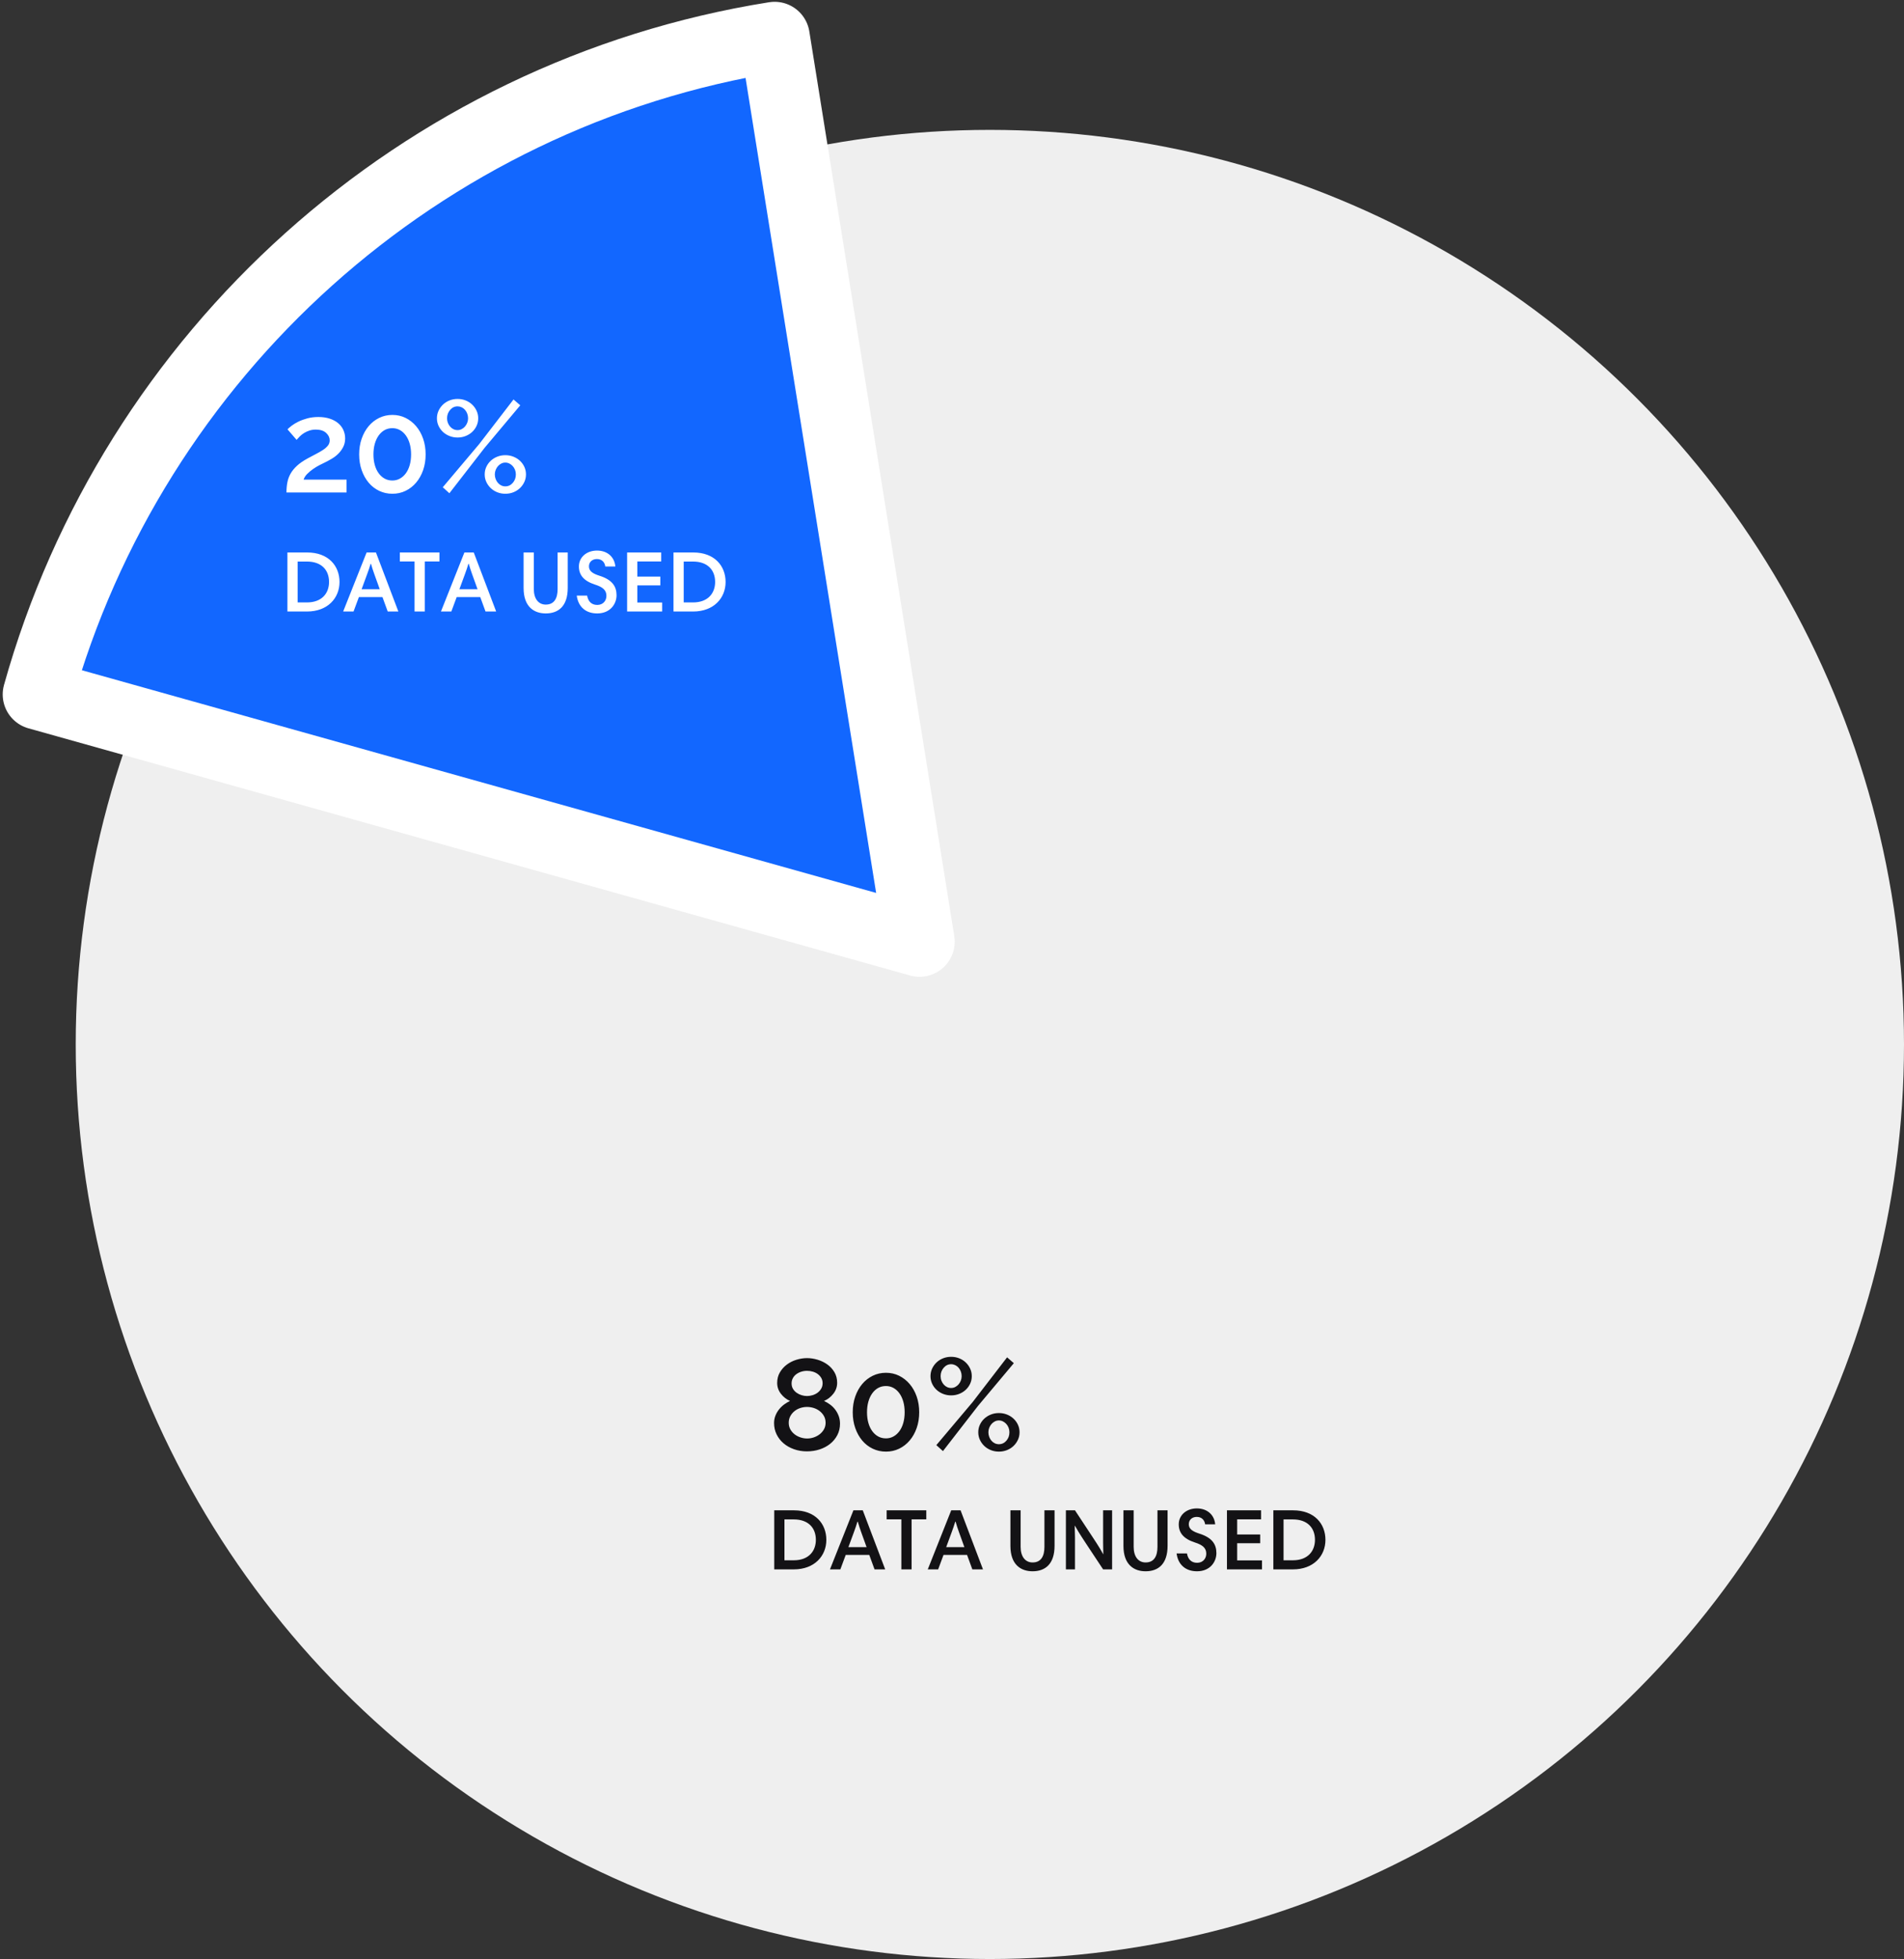 <?xml version="1.0" encoding="UTF-8"?>
<svg width="352px" height="362px" viewBox="0 0 352 362" version="1.1" xmlns="http://www.w3.org/2000/svg" xmlns:xlink="http://www.w3.org/1999/xlink">
    <rect x="0" y="0" width="352" height="362" fill="#333333" stroke="none"/>
    <!-- Generator: sketchtool 52.3 (67297) - http://www.bohemiancoding.com/sketch -->
    <title>C8917CC5-2440-4A0E-B45E-D4E231DDAADF</title>
    <desc>Created with sketchtool.</desc>
    <g id="New" stroke="none" stroke-width="1" fill="none" fill-rule="evenodd">
        <g id="Why-element" transform="translate(-544, -431)">
            <g id="Group-4" transform="translate(544, 431)">
                <g id="Group-5" transform="translate(7, 6)">
                    <circle id="Oval" fill="#EFEFEF" cx="176" cy="187" r="169"></circle>
                    <path d="M-5.4489746e-13,122.321 C17.589,59.396 70.618,11.27 136.204,0.834 L163,168 L-5.40012479e-13,122.321 Z" id="Combined-Shape" stroke="#FFFFFF" stroke-width="13" fill="#1267FF" stroke-linecap="round" stroke-linejoin="round"></path>
                    <g id="Group" transform="translate(45, 60)" fill="#FFFFFF">
                        <path d="M0.96,25 C0.96,24.328 1.016,23.704 1.128,23.128 C1.24,22.552 1.44,22.012 1.728,21.508 C2.016,21.004 2.408,20.524 2.904,20.068 C3.4,19.612 4.04,19.168 4.824,18.736 C5.384,18.432 5.912,18.152 6.408,17.896 C6.904,17.64 7.34,17.388 7.716,17.14 C8.092,16.892 8.392,16.628 8.616,16.348 C8.84,16.068 8.952,15.744 8.952,15.376 C8.952,14.864 8.732,14.404 8.292,13.996 C7.852,13.588 7.216,13.384 6.384,13.384 C5.952,13.384 5.556,13.444 5.196,13.564 C4.836,13.684 4.508,13.836 4.212,14.02 C3.916,14.204 3.656,14.408 3.432,14.632 C3.208,14.856 3.008,15.072 2.832,15.28 L1.152,13.336 C1.312,13.16 1.564,12.94 1.908,12.676 C2.252,12.412 2.668,12.16 3.156,11.92 C3.644,11.68 4.2,11.476 4.824,11.308 C5.448,11.14 6.128,11.056 6.864,11.056 C7.632,11.056 8.324,11.156 8.94,11.356 C9.556,11.556 10.076,11.832 10.5,12.184 C10.924,12.536 11.248,12.956 11.472,13.444 C11.696,13.932 11.808,14.456 11.808,15.016 C11.808,15.608 11.688,16.136 11.448,16.6 C11.208,17.064 10.912,17.472 10.56,17.824 C10.208,18.176 9.824,18.476 9.408,18.724 C8.992,18.972 8.608,19.184 8.256,19.36 C7.92,19.52 7.54,19.708 7.116,19.924 C6.692,20.14 6.28,20.388 5.88,20.668 C5.48,20.948 5.12,21.248 4.8,21.568 C4.48,21.888 4.256,22.24 4.128,22.624 L12.072,22.624 L12.072,25 L0.96,25 Z M26.688,17.968 C26.688,19.024 26.532,19.996 26.22,20.884 C25.908,21.772 25.476,22.54 24.924,23.188 C24.372,23.836 23.724,24.34 22.98,24.7 C22.236,25.06 21.424,25.24 20.544,25.24 C19.664,25.24 18.848,25.06 18.096,24.7 C17.344,24.34 16.696,23.836 16.152,23.188 C15.608,22.54 15.18,21.772 14.868,20.884 C14.556,19.996 14.4,19.024 14.4,17.968 C14.4,16.912 14.556,15.94 14.868,15.052 C15.18,14.164 15.608,13.396 16.152,12.748 C16.696,12.1 17.344,11.592 18.096,11.224 C18.848,10.856 19.664,10.672 20.544,10.672 C21.424,10.672 22.236,10.856 22.98,11.224 C23.724,11.592 24.372,12.1 24.924,12.748 C25.476,13.396 25.908,14.164 26.22,15.052 C26.532,15.94 26.688,16.912 26.688,17.968 Z M24,17.968 C24,17.248 23.916,16.592 23.748,16 C23.58,15.408 23.34,14.896 23.028,14.464 C22.716,14.032 22.348,13.7 21.924,13.468 C21.5,13.236 21.04,13.12 20.544,13.12 C20.016,13.12 19.54,13.236 19.116,13.468 C18.692,13.7 18.324,14.032 18.012,14.464 C17.7,14.896 17.46,15.408 17.292,16 C17.124,16.592 17.04,17.248 17.04,17.968 C17.04,18.688 17.124,19.344 17.292,19.936 C17.46,20.528 17.7,21.036 18.012,21.46 C18.324,21.884 18.692,22.212 19.116,22.444 C19.54,22.676 20.016,22.792 20.544,22.792 C21.04,22.792 21.5,22.676 21.924,22.444 C22.348,22.212 22.716,21.884 23.028,21.46 C23.34,21.036 23.58,20.528 23.748,19.936 C23.916,19.344 24,18.688 24,17.968 Z M32.592,14.848 C32.064,14.848 31.568,14.756 31.104,14.572 C30.64,14.388 30.236,14.136 29.892,13.816 C29.548,13.496 29.276,13.12 29.076,12.688 C28.876,12.256 28.776,11.792 28.776,11.296 C28.776,10.8 28.876,10.336 29.076,9.904 C29.276,9.472 29.548,9.092 29.892,8.764 C30.236,8.436 30.64,8.18 31.104,7.996 C31.568,7.812 32.064,7.72 32.592,7.72 C33.12,7.72 33.616,7.812 34.08,7.996 C34.544,8.18 34.948,8.436 35.292,8.764 C35.636,9.092 35.908,9.472 36.108,9.904 C36.308,10.336 36.408,10.8 36.408,11.296 C36.408,11.792 36.308,12.256 36.108,12.688 C35.908,13.12 35.636,13.496 35.292,13.816 C34.948,14.136 34.544,14.388 34.08,14.572 C33.616,14.756 33.12,14.848 32.592,14.848 Z M32.592,13.48 C32.864,13.48 33.116,13.42 33.348,13.3 C33.58,13.18 33.784,13.02 33.96,12.82 C34.136,12.62 34.276,12.388 34.38,12.124 C34.484,11.86 34.536,11.584 34.536,11.296 C34.536,10.992 34.484,10.704 34.38,10.432 C34.276,10.16 34.136,9.924 33.96,9.724 C33.784,9.524 33.576,9.368 33.336,9.256 C33.096,9.144 32.848,9.088 32.592,9.088 C32.048,9.088 31.588,9.308 31.212,9.748 C30.836,10.188 30.648,10.704 30.648,11.296 C30.648,11.6 30.7,11.884 30.804,12.148 C30.908,12.412 31.048,12.644 31.224,12.844 C31.4,13.044 31.604,13.2 31.836,13.312 C32.068,13.424 32.32,13.48 32.592,13.48 Z M41.424,25.24 C40.896,25.24 40.4,25.148 39.936,24.964 C39.472,24.78 39.068,24.524 38.724,24.196 C38.38,23.868 38.108,23.488 37.908,23.056 C37.708,22.624 37.608,22.16 37.608,21.664 C37.608,21.168 37.708,20.704 37.908,20.272 C38.108,19.84 38.38,19.464 38.724,19.144 C39.068,18.824 39.472,18.572 39.936,18.388 C40.4,18.204 40.896,18.112 41.424,18.112 C41.952,18.112 42.448,18.204 42.912,18.388 C43.376,18.572 43.78,18.824 44.124,19.144 C44.468,19.464 44.74,19.84 44.94,20.272 C45.14,20.704 45.24,21.168 45.24,21.664 C45.24,22.16 45.14,22.624 44.94,23.056 C44.74,23.488 44.468,23.868 44.124,24.196 C43.78,24.524 43.376,24.78 42.912,24.964 C42.448,25.148 41.952,25.24 41.424,25.24 Z M41.424,23.872 C41.968,23.872 42.428,23.656 42.804,23.224 C43.18,22.792 43.368,22.272 43.368,21.664 C43.368,21.36 43.316,21.076 43.212,20.812 C43.108,20.548 42.964,20.316 42.78,20.116 C42.596,19.916 42.388,19.76 42.156,19.648 C41.924,19.536 41.68,19.48 41.424,19.48 C41.152,19.48 40.9,19.54 40.668,19.66 C40.436,19.78 40.232,19.94 40.056,20.14 C39.88,20.34 39.74,20.572 39.636,20.836 C39.532,21.1 39.48,21.376 39.48,21.664 C39.48,21.968 39.532,22.256 39.636,22.528 C39.74,22.8 39.88,23.036 40.056,23.236 C40.232,23.436 40.436,23.592 40.668,23.704 C40.9,23.816 41.152,23.872 41.424,23.872 Z M29.856,24.04 L36.6,16.048 L42.936,7.816 L44.184,8.896 L37.56,16.792 L31.08,25.144 L29.856,24.04 Z" id="20%"></path>
                        <path d="M1.136,36.088 L4.784,36.088 C8.72,36.088 10.768,38.568 10.768,41.544 C10.768,44.504 8.592,47 4.752,47 L1.136,47 L1.136,36.088 Z M3.024,45.32 L4.752,45.32 C7.52,45.32 8.832,43.608 8.832,41.544 C8.832,39.32 7.424,37.768 4.752,37.768 L3.024,37.768 L3.024,45.32 Z M11.44,47 L15.776,36.088 L17.504,36.088 L21.648,47 L19.68,47 L18.704,44.328 L14.352,44.328 L13.36,47 L11.44,47 Z M15.872,40.104 L14.848,42.888 L18.208,42.888 L17.2,40.088 C16.976,39.48 16.752,38.776 16.592,38.2 L16.512,38.2 C16.336,38.792 16.096,39.512 15.872,40.104 Z M24.64,47 L24.64,37.752 L21.92,37.752 L21.92,36.088 L29.248,36.088 L29.248,37.752 L26.528,37.752 L26.528,47 L24.64,47 Z M29.52,47 L33.856,36.088 L35.584,36.088 L39.728,47 L37.76,47 L36.784,44.328 L32.432,44.328 L31.44,47 L29.52,47 Z M33.952,40.104 L32.928,42.888 L36.288,42.888 L35.28,40.088 C35.056,39.48 34.832,38.776 34.672,38.2 L34.592,38.2 C34.416,38.792 34.176,39.512 33.952,40.104 Z M48.896,47.352 C46.736,47.352 44.8,46.136 44.8,42.664 L44.8,36.088 L46.688,36.088 L46.688,42.84 C46.688,44.584 47.504,45.72 48.896,45.72 C50.512,45.72 51.088,44.488 51.088,42.84 L51.088,36.088 L52.96,36.088 L52.96,42.632 C52.96,46.056 51.2,47.352 48.896,47.352 Z M61.76,38.68 L59.904,38.68 C59.792,37.864 59.248,37.304 58.352,37.304 C57.472,37.304 56.88,37.864 56.88,38.664 C56.88,39.56 57.632,40.008 58.832,40.392 C61.168,41.128 61.984,42.344 61.984,43.992 C61.984,45.592 60.832,47.352 58.4,47.352 C56.368,47.352 54.912,46.216 54.624,44.056 L56.544,44.056 C56.72,45.096 57.328,45.784 58.416,45.784 C59.52,45.784 60.112,44.968 60.112,44.104 C60.112,43.064 59.456,42.488 58,42.024 C55.904,41.352 55.024,40.232 55.024,38.68 C55.024,36.952 56.464,35.736 58.368,35.736 C60.32,35.736 61.616,36.952 61.76,38.68 Z M70.24,36.088 L70.24,37.752 L65.824,37.752 L65.824,40.552 L70.08,40.552 L70.08,42.168 L65.824,42.168 L65.824,45.336 L70.416,45.336 L70.416,47 L63.936,47 L63.936,36.088 L70.24,36.088 Z M72.512,36.088 L76.16,36.088 C80.096,36.088 82.144,38.568 82.144,41.544 C82.144,44.504 79.968,47 76.128,47 L72.512,47 L72.512,36.088 Z M74.4,45.32 L76.128,45.32 C78.896,45.32 80.208,43.608 80.208,41.544 C80.208,39.32 78.8,37.768 76.128,37.768 L74.4,37.768 L74.4,45.32 Z" id="data-used"></path>
                    </g>
                    <g id="Group-Copy" transform="translate(135, 237)" fill="#131215">
                        <path d="M13.296,20.08 C13.296,20.848 13.132,21.548 12.804,22.18 C12.476,22.812 12.032,23.352 11.472,23.8 C10.912,24.248 10.264,24.592 9.528,24.832 C8.792,25.072 8.008,25.192 7.176,25.192 C6.328,25.192 5.532,25.06 4.788,24.796 C4.044,24.532 3.4,24.168 2.856,23.704 C2.312,23.24 1.884,22.688 1.572,22.048 C1.26,21.408 1.104,20.712 1.104,19.96 C1.104,19.464 1.192,19 1.368,18.568 C1.544,18.136 1.772,17.748 2.052,17.404 C2.332,17.06 2.648,16.76 3,16.504 C3.352,16.248 3.704,16.04 4.056,15.88 C3.4,15.592 2.84,15.152 2.376,14.56 C1.912,13.968 1.68,13.296 1.68,12.544 C1.68,11.808 1.848,11.156 2.184,10.588 C2.52,10.02 2.952,9.54 3.48,9.148 C4.008,8.756 4.6,8.46 5.256,8.26 C5.912,8.06 6.56,7.96 7.2,7.96 C7.84,7.96 8.492,8.06 9.156,8.26 C9.82,8.46 10.42,8.752 10.956,9.136 C11.492,9.52 11.928,9.996 12.264,10.564 C12.6,11.132 12.768,11.784 12.768,12.52 C12.768,13.272 12.532,13.948 12.06,14.548 C11.588,15.148 11.016,15.592 10.344,15.88 C10.728,16.056 11.1,16.276 11.46,16.54 C11.82,16.804 12.136,17.116 12.408,17.476 C12.68,17.836 12.896,18.232 13.056,18.664 C13.216,19.096 13.296,19.568 13.296,20.08 Z M10.632,19.912 C10.632,19.448 10.532,19.036 10.332,18.676 C10.132,18.316 9.868,18.008 9.54,17.752 C9.212,17.496 8.844,17.304 8.436,17.176 C8.028,17.048 7.616,16.984 7.2,16.984 C6.768,16.984 6.348,17.052 5.94,17.188 C5.532,17.324 5.172,17.52 4.86,17.776 C4.548,18.032 4.296,18.34 4.104,18.7 C3.912,19.06 3.816,19.464 3.816,19.912 C3.816,20.36 3.916,20.764 4.116,21.124 C4.316,21.484 4.576,21.788 4.896,22.036 C5.216,22.284 5.58,22.476 5.988,22.612 C6.396,22.748 6.808,22.816 7.224,22.816 C7.656,22.816 8.076,22.744 8.484,22.6 C8.892,22.456 9.256,22.256 9.576,22 C9.896,21.744 10.152,21.44 10.344,21.088 C10.536,20.736 10.632,20.344 10.632,19.912 Z M4.344,12.64 C4.344,13.024 4.432,13.36 4.608,13.648 C4.784,13.936 5.008,14.176 5.28,14.368 C5.552,14.56 5.856,14.708 6.192,14.812 C6.528,14.916 6.864,14.968 7.2,14.968 C7.536,14.968 7.876,14.916 8.22,14.812 C8.564,14.708 8.872,14.556 9.144,14.356 C9.416,14.156 9.64,13.908 9.816,13.612 C9.992,13.316 10.08,12.976 10.08,12.592 C10.08,12.24 10,11.924 9.84,11.644 C9.68,11.364 9.468,11.124 9.204,10.924 C8.94,10.724 8.636,10.572 8.292,10.468 C7.948,10.364 7.584,10.312 7.2,10.312 C6.816,10.312 6.452,10.368 6.108,10.48 C5.764,10.592 5.46,10.748 5.196,10.948 C4.932,11.148 4.724,11.392 4.572,11.68 C4.42,11.968 4.344,12.288 4.344,12.64 Z M27.936,17.968 C27.936,19.024 27.78,19.996 27.468,20.884 C27.156,21.772 26.724,22.54 26.172,23.188 C25.62,23.836 24.972,24.34 24.228,24.7 C23.484,25.06 22.672,25.24 21.792,25.24 C20.912,25.24 20.096,25.06 19.344,24.7 C18.592,24.34 17.944,23.836 17.4,23.188 C16.856,22.54 16.428,21.772 16.116,20.884 C15.804,19.996 15.648,19.024 15.648,17.968 C15.648,16.912 15.804,15.94 16.116,15.052 C16.428,14.164 16.856,13.396 17.4,12.748 C17.944,12.1 18.592,11.592 19.344,11.224 C20.096,10.856 20.912,10.672 21.792,10.672 C22.672,10.672 23.484,10.856 24.228,11.224 C24.972,11.592 25.62,12.1 26.172,12.748 C26.724,13.396 27.156,14.164 27.468,15.052 C27.78,15.94 27.936,16.912 27.936,17.968 Z M25.248,17.968 C25.248,17.248 25.164,16.592 24.996,16 C24.828,15.408 24.588,14.896 24.276,14.464 C23.964,14.032 23.596,13.7 23.172,13.468 C22.748,13.236 22.288,13.12 21.792,13.12 C21.264,13.12 20.788,13.236 20.364,13.468 C19.94,13.7 19.572,14.032 19.26,14.464 C18.948,14.896 18.708,15.408 18.54,16 C18.372,16.592 18.288,17.248 18.288,17.968 C18.288,18.688 18.372,19.344 18.54,19.936 C18.708,20.528 18.948,21.036 19.26,21.46 C19.572,21.884 19.94,22.212 20.364,22.444 C20.788,22.676 21.264,22.792 21.792,22.792 C22.288,22.792 22.748,22.676 23.172,22.444 C23.596,22.212 23.964,21.884 24.276,21.46 C24.588,21.036 24.828,20.528 24.996,19.936 C25.164,19.344 25.248,18.688 25.248,17.968 Z M33.84,14.848 C33.312,14.848 32.816,14.756 32.352,14.572 C31.888,14.388 31.484,14.136 31.14,13.816 C30.796,13.496 30.524,13.12 30.324,12.688 C30.124,12.256 30.024,11.792 30.024,11.296 C30.024,10.8 30.124,10.336 30.324,9.904 C30.524,9.472 30.796,9.092 31.14,8.764 C31.484,8.436 31.888,8.18 32.352,7.996 C32.816,7.812 33.312,7.72 33.84,7.72 C34.368,7.72 34.864,7.812 35.328,7.996 C35.792,8.18 36.196,8.436 36.54,8.764 C36.884,9.092 37.156,9.472 37.356,9.904 C37.556,10.336 37.656,10.8 37.656,11.296 C37.656,11.792 37.556,12.256 37.356,12.688 C37.156,13.12 36.884,13.496 36.54,13.816 C36.196,14.136 35.792,14.388 35.328,14.572 C34.864,14.756 34.368,14.848 33.84,14.848 Z M33.84,13.48 C34.112,13.48 34.364,13.42 34.596,13.3 C34.828,13.18 35.032,13.02 35.208,12.82 C35.384,12.62 35.524,12.388 35.628,12.124 C35.732,11.86 35.784,11.584 35.784,11.296 C35.784,10.992 35.732,10.704 35.628,10.432 C35.524,10.16 35.384,9.924 35.208,9.724 C35.032,9.524 34.824,9.368 34.584,9.256 C34.344,9.144 34.096,9.088 33.84,9.088 C33.296,9.088 32.836,9.308 32.46,9.748 C32.084,10.188 31.896,10.704 31.896,11.296 C31.896,11.6 31.948,11.884 32.052,12.148 C32.156,12.412 32.296,12.644 32.472,12.844 C32.648,13.044 32.852,13.2 33.084,13.312 C33.316,13.424 33.568,13.48 33.84,13.48 Z M42.672,25.24 C42.144,25.24 41.648,25.148 41.184,24.964 C40.72,24.78 40.316,24.524 39.972,24.196 C39.628,23.868 39.356,23.488 39.156,23.056 C38.956,22.624 38.856,22.16 38.856,21.664 C38.856,21.168 38.956,20.704 39.156,20.272 C39.356,19.84 39.628,19.464 39.972,19.144 C40.316,18.824 40.72,18.572 41.184,18.388 C41.648,18.204 42.144,18.112 42.672,18.112 C43.2,18.112 43.696,18.204 44.16,18.388 C44.624,18.572 45.028,18.824 45.372,19.144 C45.716,19.464 45.988,19.84 46.188,20.272 C46.388,20.704 46.488,21.168 46.488,21.664 C46.488,22.16 46.388,22.624 46.188,23.056 C45.988,23.488 45.716,23.868 45.372,24.196 C45.028,24.524 44.624,24.78 44.16,24.964 C43.696,25.148 43.2,25.24 42.672,25.24 Z M42.672,23.872 C43.216,23.872 43.676,23.656 44.052,23.224 C44.428,22.792 44.616,22.272 44.616,21.664 C44.616,21.36 44.564,21.076 44.46,20.812 C44.356,20.548 44.212,20.316 44.028,20.116 C43.844,19.916 43.636,19.76 43.404,19.648 C43.172,19.536 42.928,19.48 42.672,19.48 C42.4,19.48 42.148,19.54 41.916,19.66 C41.684,19.78 41.48,19.94 41.304,20.14 C41.128,20.34 40.988,20.572 40.884,20.836 C40.78,21.1 40.728,21.376 40.728,21.664 C40.728,21.968 40.78,22.256 40.884,22.528 C40.988,22.8 41.128,23.036 41.304,23.236 C41.48,23.436 41.684,23.592 41.916,23.704 C42.148,23.816 42.4,23.872 42.672,23.872 Z M31.104,24.04 L37.848,16.048 L44.184,7.816 L45.432,8.896 L38.808,16.792 L32.328,25.144 L31.104,24.04 Z" id="80%"></path>
                        <path d="M1.136,36.088 L4.784,36.088 C8.72,36.088 10.768,38.568 10.768,41.544 C10.768,44.504 8.592,47 4.752,47 L1.136,47 L1.136,36.088 Z M3.024,45.32 L4.752,45.32 C7.52,45.32 8.832,43.608 8.832,41.544 C8.832,39.32 7.424,37.768 4.752,37.768 L3.024,37.768 L3.024,45.32 Z M11.44,47 L15.776,36.088 L17.504,36.088 L21.648,47 L19.68,47 L18.704,44.328 L14.352,44.328 L13.36,47 L11.44,47 Z M15.872,40.104 L14.848,42.888 L18.208,42.888 L17.2,40.088 C16.976,39.48 16.752,38.776 16.592,38.2 L16.512,38.2 C16.336,38.792 16.096,39.512 15.872,40.104 Z M24.64,47 L24.64,37.752 L21.92,37.752 L21.92,36.088 L29.248,36.088 L29.248,37.752 L26.528,37.752 L26.528,47 L24.64,47 Z M29.52,47 L33.856,36.088 L35.584,36.088 L39.728,47 L37.76,47 L36.784,44.328 L32.432,44.328 L31.44,47 L29.52,47 Z M33.952,40.104 L32.928,42.888 L36.288,42.888 L35.28,40.088 C35.056,39.48 34.832,38.776 34.672,38.2 L34.592,38.2 C34.416,38.792 34.176,39.512 33.952,40.104 Z M48.896,47.352 C46.736,47.352 44.8,46.136 44.8,42.664 L44.8,36.088 L46.688,36.088 L46.688,42.84 C46.688,44.584 47.504,45.72 48.896,45.72 C50.512,45.72 51.088,44.488 51.088,42.84 L51.088,36.088 L52.96,36.088 L52.96,42.632 C52.96,46.056 51.2,47.352 48.896,47.352 Z M56.736,38.952 L56.688,38.952 C56.704,39.496 56.736,40.584 56.736,41.128 L56.736,47 L55.056,47 L55.056,36.088 L56.736,36.088 L59.984,41.016 C61.104,42.696 61.616,43.576 61.936,44.184 L61.968,44.184 C61.952,43.608 61.936,42.584 61.936,42.056 L61.936,36.088 L63.6,36.088 L63.6,47 L61.936,47 L58.832,42.312 C57.488,40.28 57.072,39.56 56.736,38.952 Z M69.792,47.352 C67.632,47.352 65.696,46.136 65.696,42.664 L65.696,36.088 L67.584,36.088 L67.584,42.84 C67.584,44.584 68.4,45.72 69.792,45.72 C71.408,45.72 71.984,44.488 71.984,42.84 L71.984,36.088 L73.856,36.088 L73.856,42.632 C73.856,46.056 72.096,47.352 69.792,47.352 Z M82.656,38.68 L80.8,38.68 C80.688,37.864 80.144,37.304 79.248,37.304 C78.368,37.304 77.776,37.864 77.776,38.664 C77.776,39.56 78.528,40.008 79.728,40.392 C82.064,41.128 82.88,42.344 82.88,43.992 C82.88,45.592 81.728,47.352 79.296,47.352 C77.264,47.352 75.808,46.216 75.52,44.056 L77.44,44.056 C77.616,45.096 78.224,45.784 79.312,45.784 C80.416,45.784 81.008,44.968 81.008,44.104 C81.008,43.064 80.352,42.488 78.896,42.024 C76.8,41.352 75.92,40.232 75.92,38.68 C75.92,36.952 77.36,35.736 79.264,35.736 C81.216,35.736 82.512,36.952 82.656,38.68 Z M91.136,36.088 L91.136,37.752 L86.72,37.752 L86.72,40.552 L90.976,40.552 L90.976,42.168 L86.72,42.168 L86.72,45.336 L91.312,45.336 L91.312,47 L84.832,47 L84.832,36.088 L91.136,36.088 Z M93.408,36.088 L97.056,36.088 C100.992,36.088 103.04,38.568 103.04,41.544 C103.04,44.504 100.864,47 97.024,47 L93.408,47 L93.408,36.088 Z M95.296,45.32 L97.024,45.32 C99.792,45.32 101.104,43.608 101.104,41.544 C101.104,39.32 99.696,37.768 97.024,37.768 L95.296,37.768 L95.296,45.32 Z" id="data-unused"></path>
                    </g>
                </g>
            </g>
        </g>
    </g>
</svg>